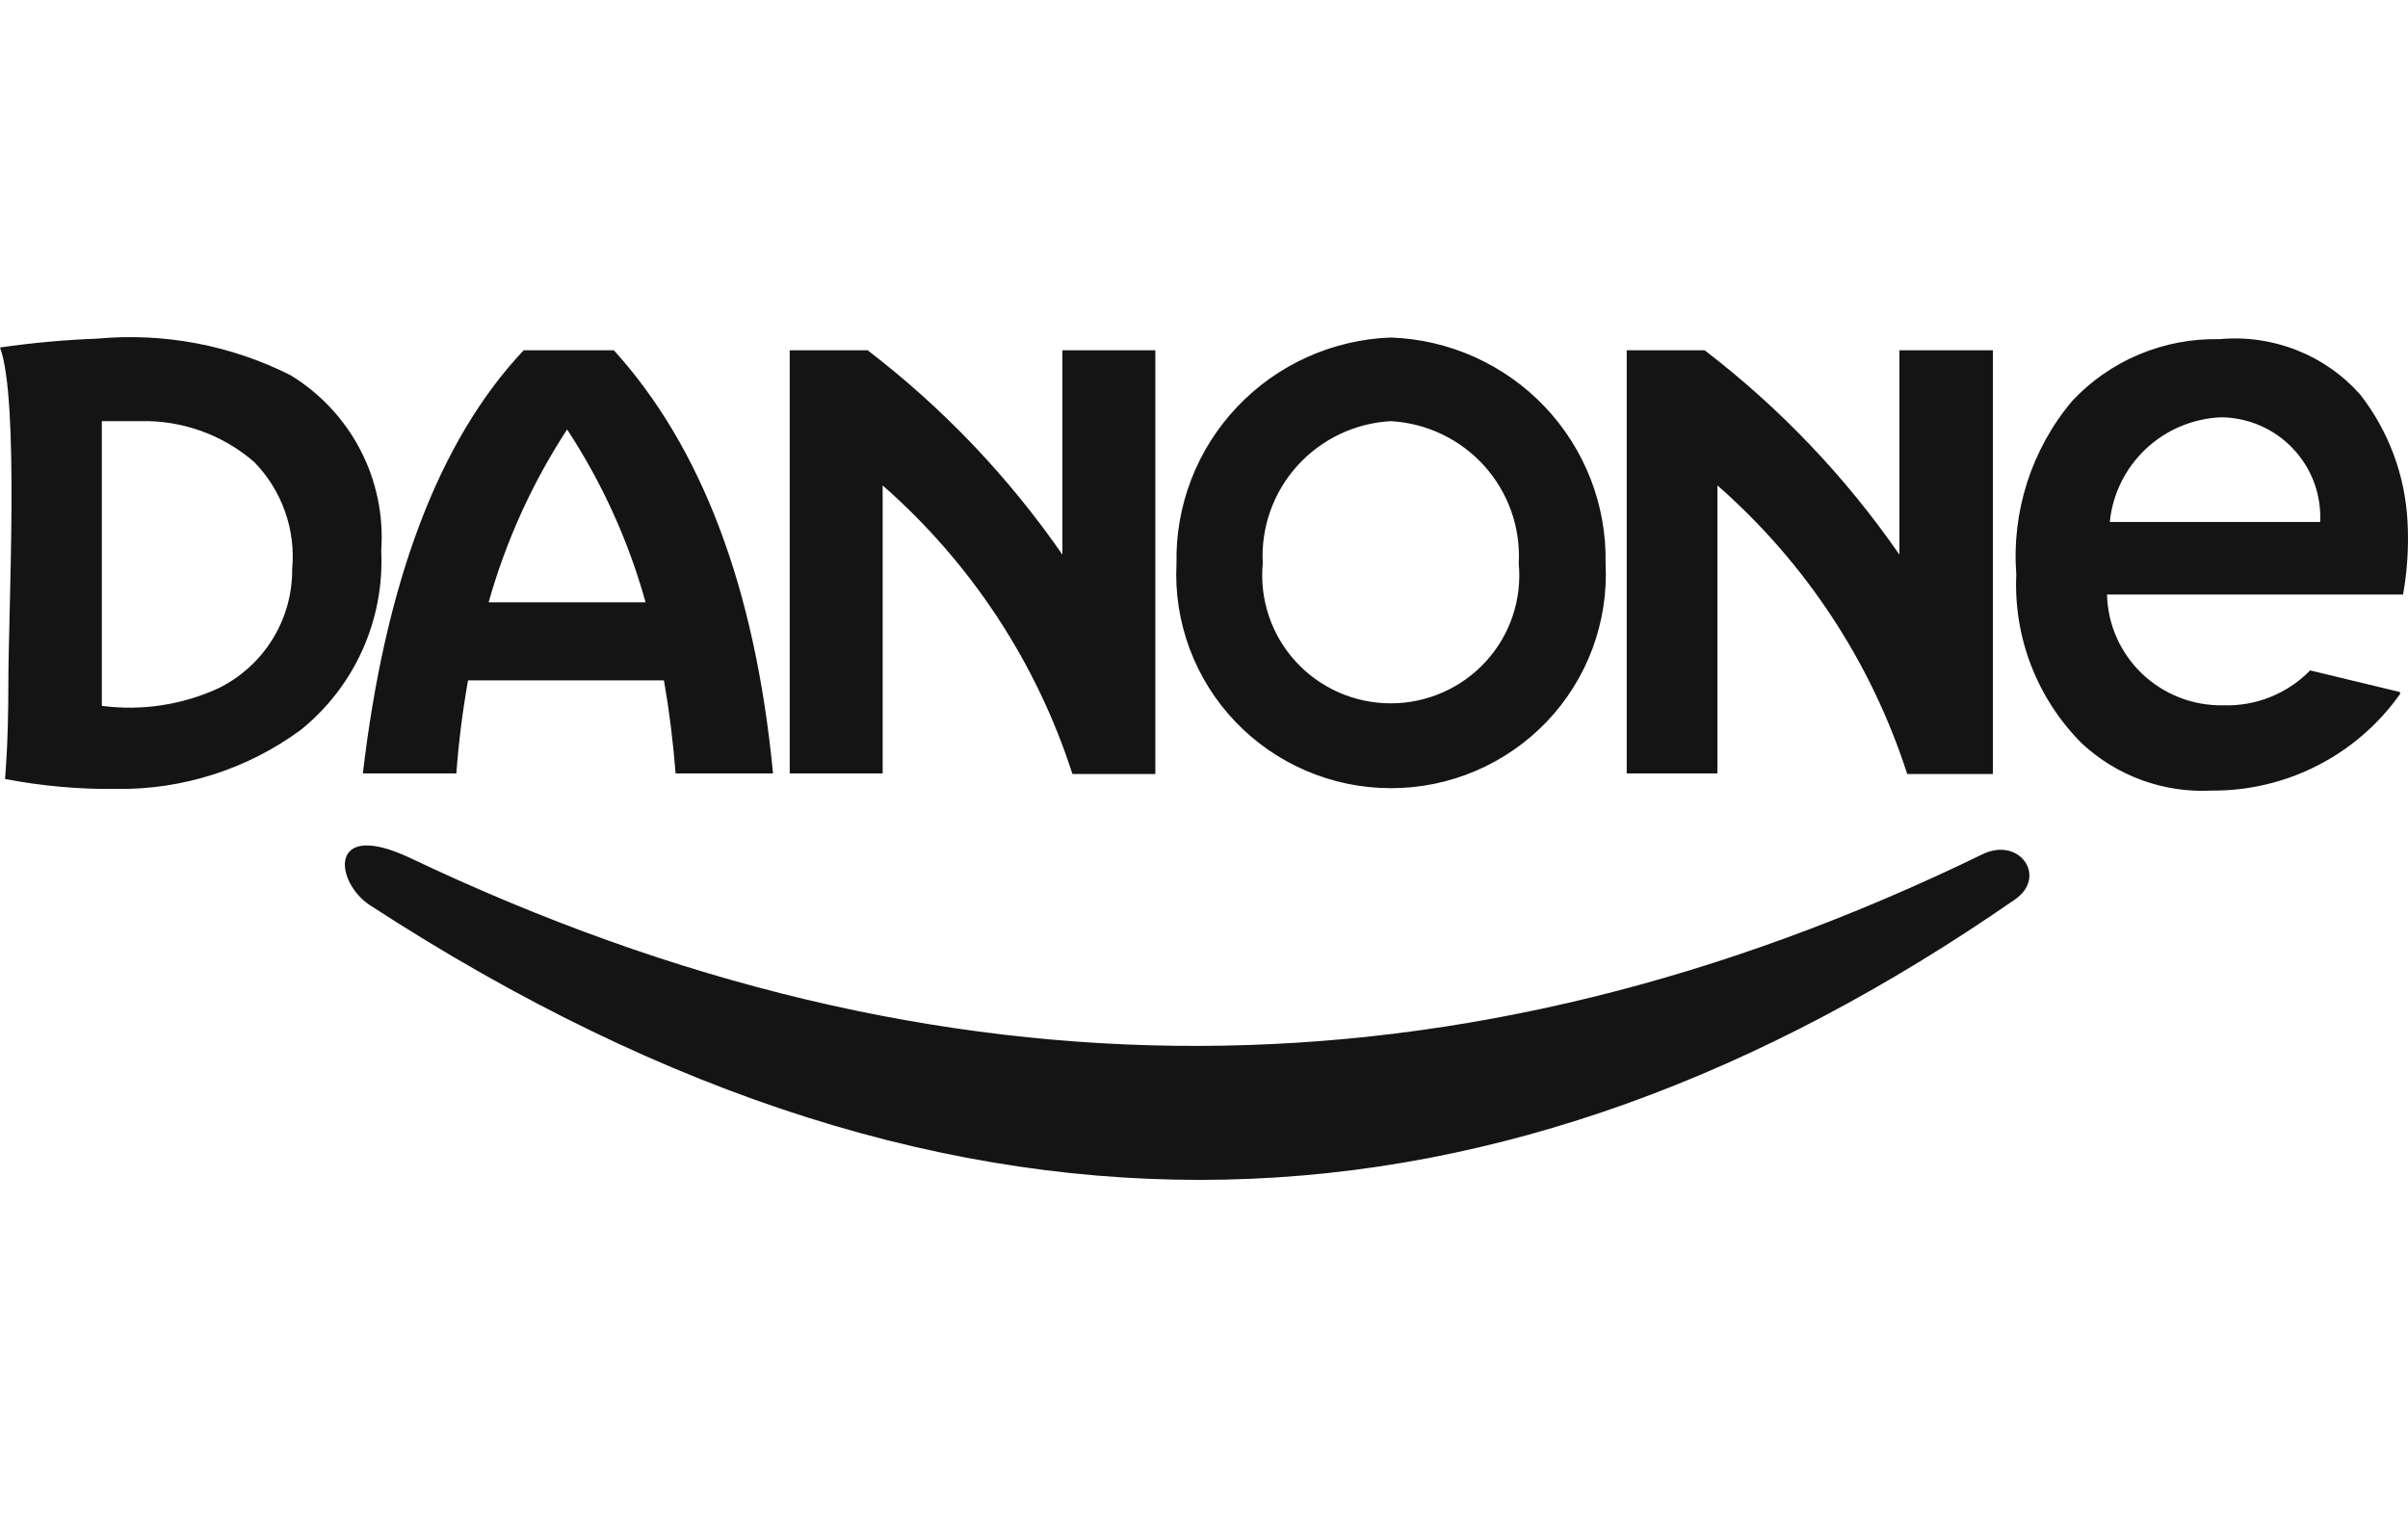 <svg width="100" height="63" viewBox="0 0 100 63" fill="none" xmlns="http://www.w3.org/2000/svg">
<path fill-rule="evenodd" clip-rule="evenodd" d="M83.662 37.366C85.049 36.423 83.87 34.721 82.322 35.48C60.666 46.015 39.057 46.107 17.055 35.641C13.565 33.985 13.912 36.653 15.368 37.596C40.12 53.698 62.608 51.95 83.662 37.366Z" fill="black" fill-opacity="0.92"/>
<path fill-rule="evenodd" clip-rule="evenodd" d="M5.824 17.49C7.562 17.446 9.253 18.054 10.562 19.192C11.13 19.776 11.565 20.475 11.836 21.241C12.107 22.007 12.209 22.823 12.133 23.632C12.142 24.658 11.86 25.666 11.321 26.54C10.781 27.415 10.006 28.12 9.083 28.578C7.568 29.276 5.885 29.531 4.229 29.314V17.49H5.824ZM26.809 25.012C26.102 22.466 25.003 20.045 23.551 17.835C22.106 20.05 21.007 22.47 20.292 25.012H26.832H26.809ZM21.748 14.546H25.492C29.12 18.548 31.362 24.391 32.102 32.12H28.057C27.95 30.77 27.788 29.482 27.572 28.255H19.437C19.209 29.535 19.047 30.824 18.951 32.12H15.069C15.993 24.253 18.189 18.318 21.748 14.546ZM32.795 32.12H36.655V20.159C40.321 23.371 43.045 27.513 44.536 32.143H47.979V14.546H44.12V23.034C41.884 19.803 39.155 16.939 36.031 14.546H32.795V32.12ZM67.462 32.12H71.322V20.159C74.988 23.371 77.712 27.513 79.203 32.143H82.762V14.546H78.879V23.034C76.644 19.803 73.914 16.939 70.79 14.546H67.555V32.12H67.462ZM57.756 14.017C60.183 14.101 62.48 15.133 64.149 16.889C65.819 18.645 66.727 20.985 66.677 23.402C66.738 24.604 66.553 25.807 66.133 26.936C65.713 28.065 65.067 29.098 64.234 29.97C63.4 30.843 62.397 31.538 61.286 32.013C60.174 32.488 58.977 32.733 57.767 32.733C56.557 32.733 55.36 32.488 54.249 32.013C53.137 31.538 52.134 30.843 51.3 29.97C50.467 29.098 49.821 28.065 49.401 26.936C48.981 25.807 48.796 24.604 48.858 23.402C48.807 20.989 49.712 18.652 51.377 16.897C53.041 15.141 55.332 14.107 57.756 14.017ZM57.756 17.49C59.248 17.573 60.646 18.243 61.643 19.351C62.639 20.46 63.153 21.916 63.071 23.402C63.14 24.138 63.054 24.881 62.818 25.582C62.583 26.283 62.203 26.928 61.702 27.474C61.202 28.021 60.592 28.457 59.913 28.756C59.233 29.055 58.498 29.209 57.756 29.209C57.013 29.209 56.278 29.055 55.598 28.756C54.919 28.457 54.309 28.021 53.809 27.474C53.309 26.928 52.928 26.283 52.693 25.582C52.457 24.881 52.371 24.138 52.44 23.402C52.358 21.916 52.872 20.46 53.868 19.351C54.865 18.243 56.263 17.573 57.756 17.49ZM96.352 21.677H87.616C87.731 20.52 88.263 19.443 89.112 18.644C89.961 17.846 91.071 17.379 92.238 17.329C92.798 17.335 93.352 17.453 93.865 17.676C94.378 17.9 94.841 18.225 95.225 18.631C95.609 19.037 95.907 19.516 96.101 20.039C96.294 20.563 96.38 21.12 96.352 21.677ZM99.657 28.738L95.936 27.841C95.469 28.32 94.908 28.695 94.287 28.945C93.666 29.195 93 29.312 92.33 29.291C91.078 29.315 89.866 28.845 88.961 27.983C88.056 27.121 87.53 25.937 87.5 24.69H99.795C99.974 23.688 100.036 22.669 99.98 21.654C99.88 19.74 99.194 17.902 98.016 16.386C97.292 15.571 96.385 14.938 95.369 14.538C94.353 14.139 93.256 13.983 92.169 14.086C91.023 14.06 89.885 14.277 88.829 14.721C87.773 15.165 86.824 15.826 86.044 16.662C84.362 18.671 83.533 21.254 83.733 23.862C83.674 25.156 83.886 26.447 84.355 27.655C84.825 28.863 85.541 29.96 86.46 30.878C87.18 31.547 88.027 32.065 88.952 32.401C89.878 32.737 90.862 32.884 91.845 32.833C93.381 32.844 94.897 32.484 96.261 31.782C97.626 31.081 98.799 30.06 99.68 28.808L99.657 28.738ZM0 14.431C0.809 16.593 0.347 25.288 0.347 28.393C0.347 30.97 0.208 32.35 0.208 32.35C1.731 32.643 3.279 32.782 4.83 32.764C7.59 32.802 10.286 31.938 12.503 30.303C13.604 29.41 14.479 28.273 15.057 26.983C15.635 25.692 15.9 24.284 15.831 22.873C15.935 21.43 15.639 19.988 14.974 18.702C14.31 17.416 13.303 16.336 12.064 15.581C9.588 14.334 6.808 13.808 4.045 14.063C2.691 14.114 1.341 14.237 0 14.431Z" fill="black" fill-opacity="0.92"/>
</svg>
